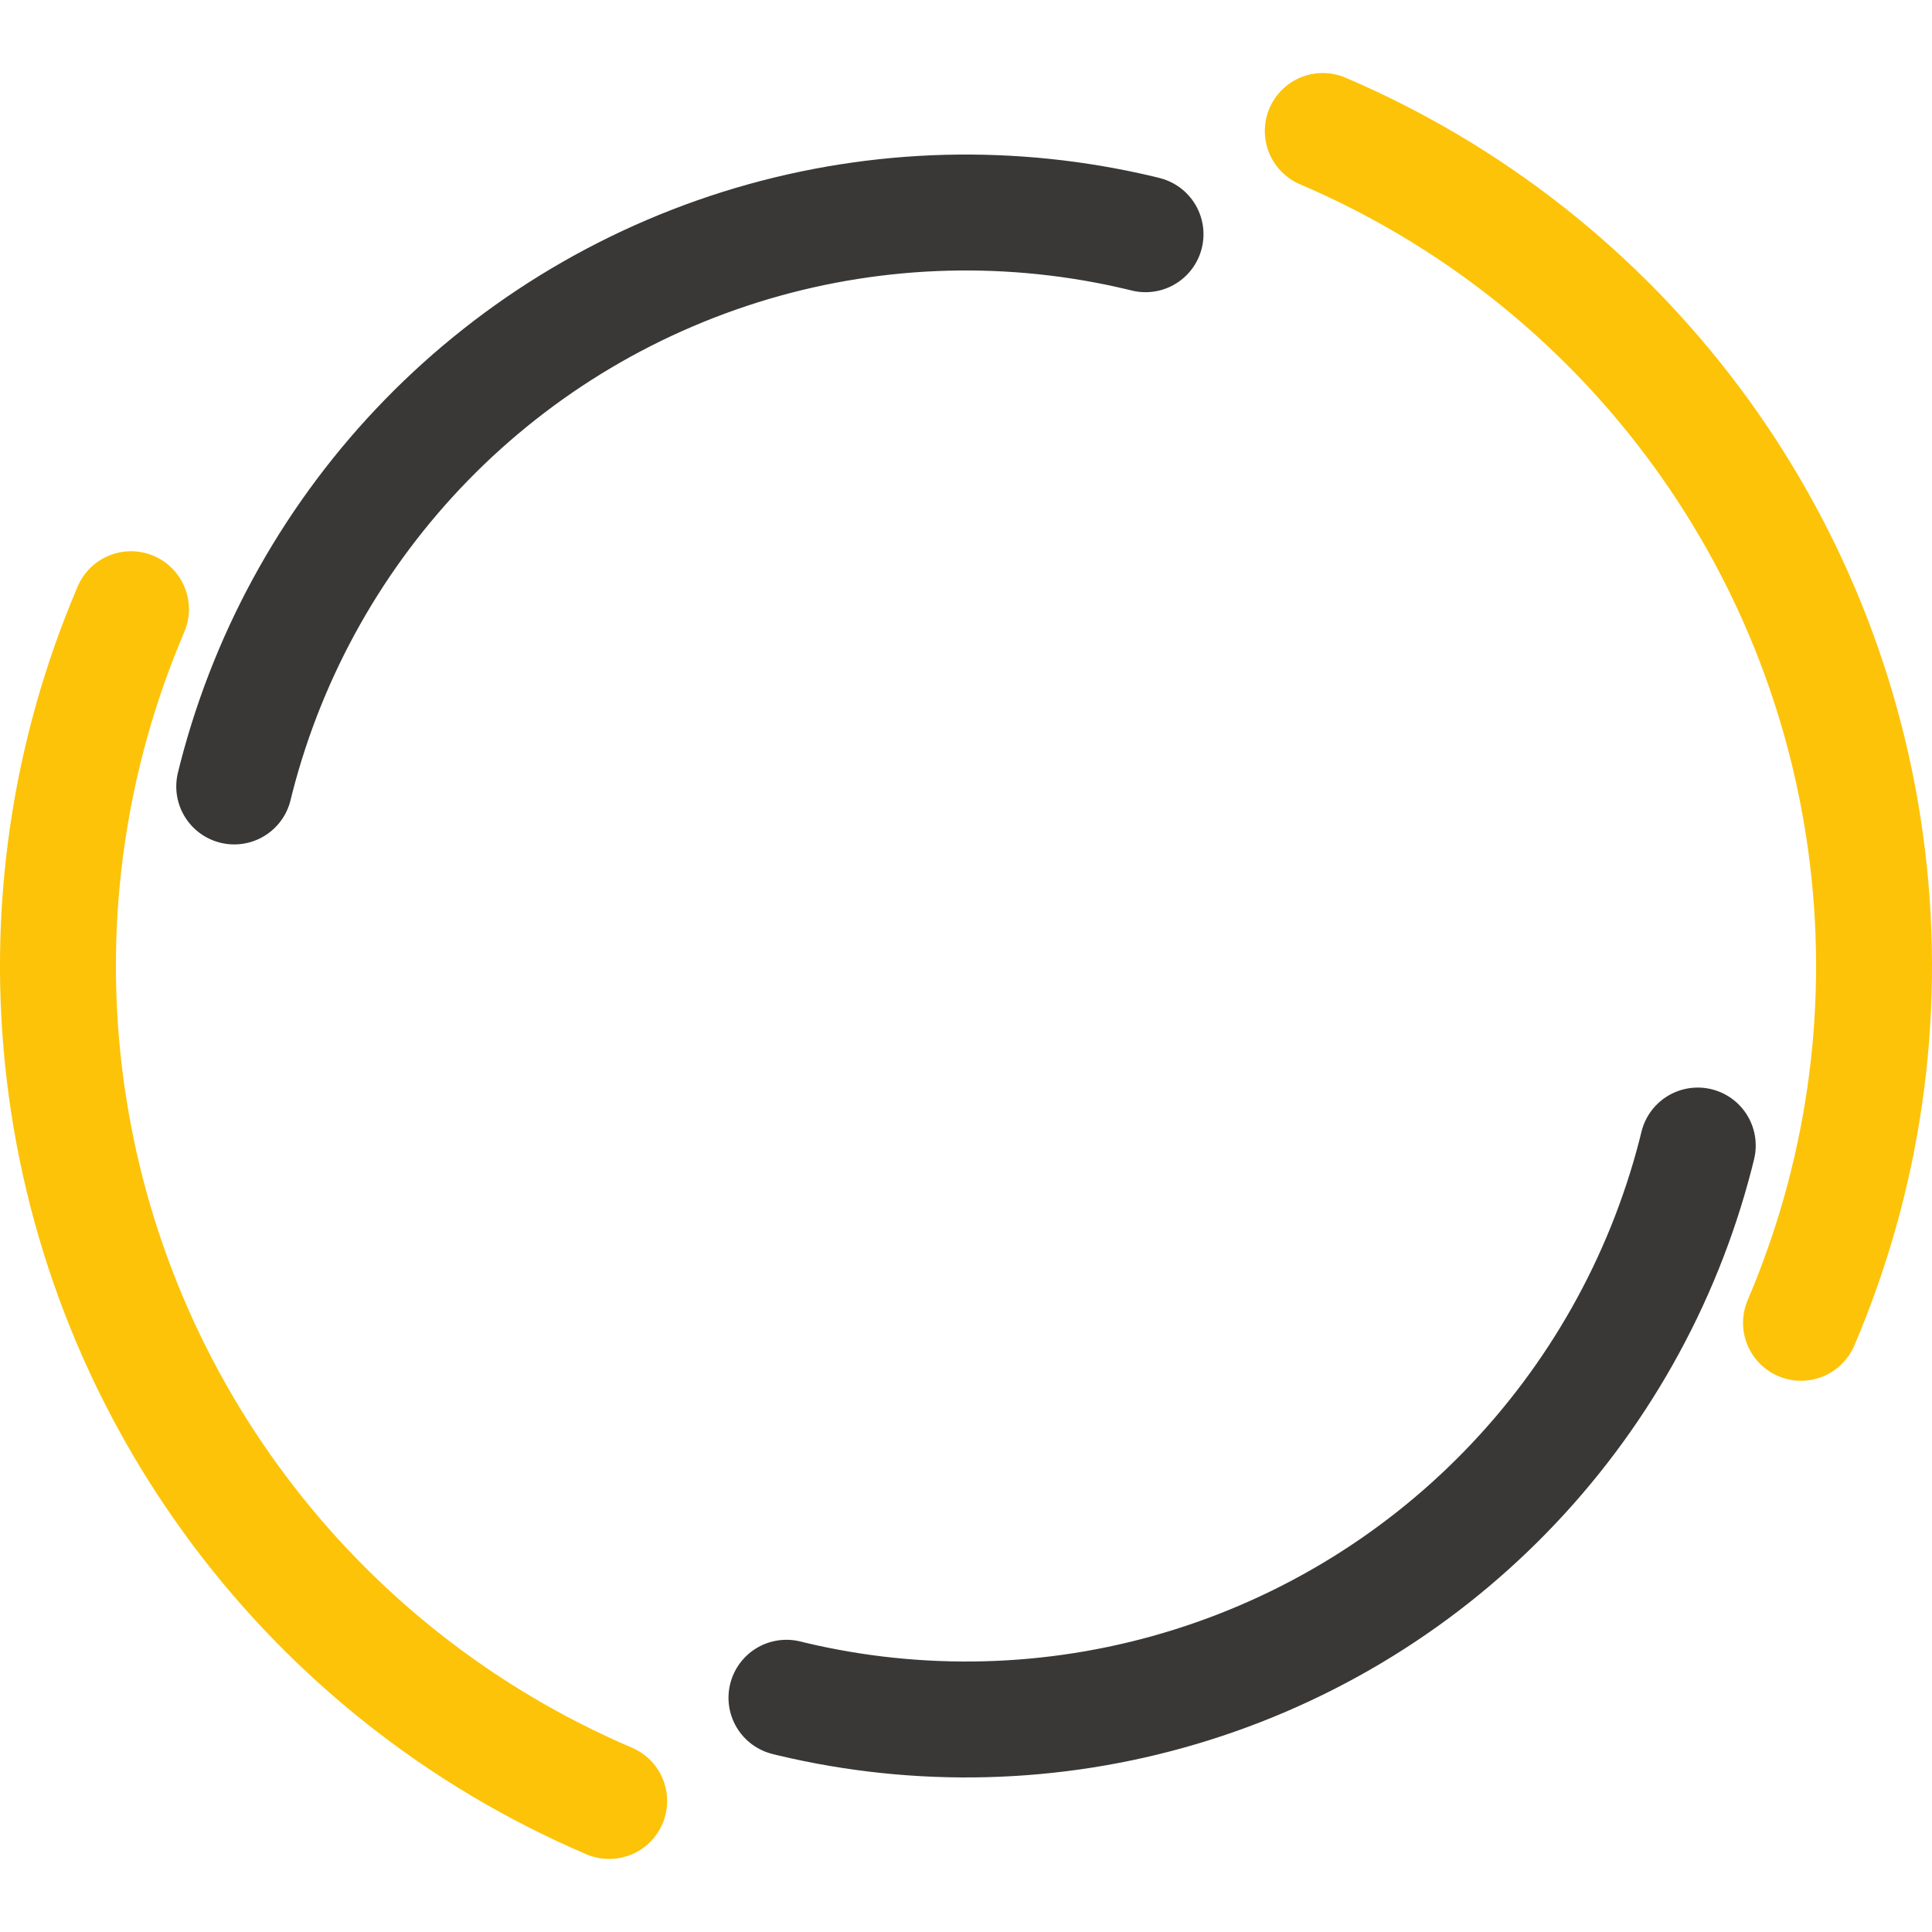 <?xml version="1.0" encoding="utf-8"?>
<svg xmlns="http://www.w3.org/2000/svg" xmlns:xlink="http://www.w3.org/1999/xlink" style="margin: auto; background: none; display: block; shape-rendering: auto;" width="144px" height="144px" viewBox="0 0 100 100" preserveAspectRatio="xMidYMid">
<circle cx="50" cy="50" r="47" stroke-width="6" stroke="#fdc309" stroke-dasharray="73.827 73.827" fill="none" stroke-linecap="round" transform="rotate(293.138 50 50)">
  <animateTransform attributeName="transform" type="rotate" dur="1s" repeatCount="indefinite" keyTimes="0;1" values="0 50 50;360 50 50"></animateTransform>
</circle>
<circle cx="50" cy="50" r="39" stroke-width="6" stroke="#393837" stroke-dasharray="61.261 61.261" stroke-dashoffset="36.128" fill="none" stroke-linecap="round" transform="rotate(-293.138 50 50)">
  <animateTransform attributeName="transform" type="rotate" dur="1s" repeatCount="indefinite" keyTimes="0;1" values="0 50 50;-360 50 50"></animateTransform>
</circle>
<!-- [ldio] generated by https://loading.io/ 1,570796326794897 --></svg>
